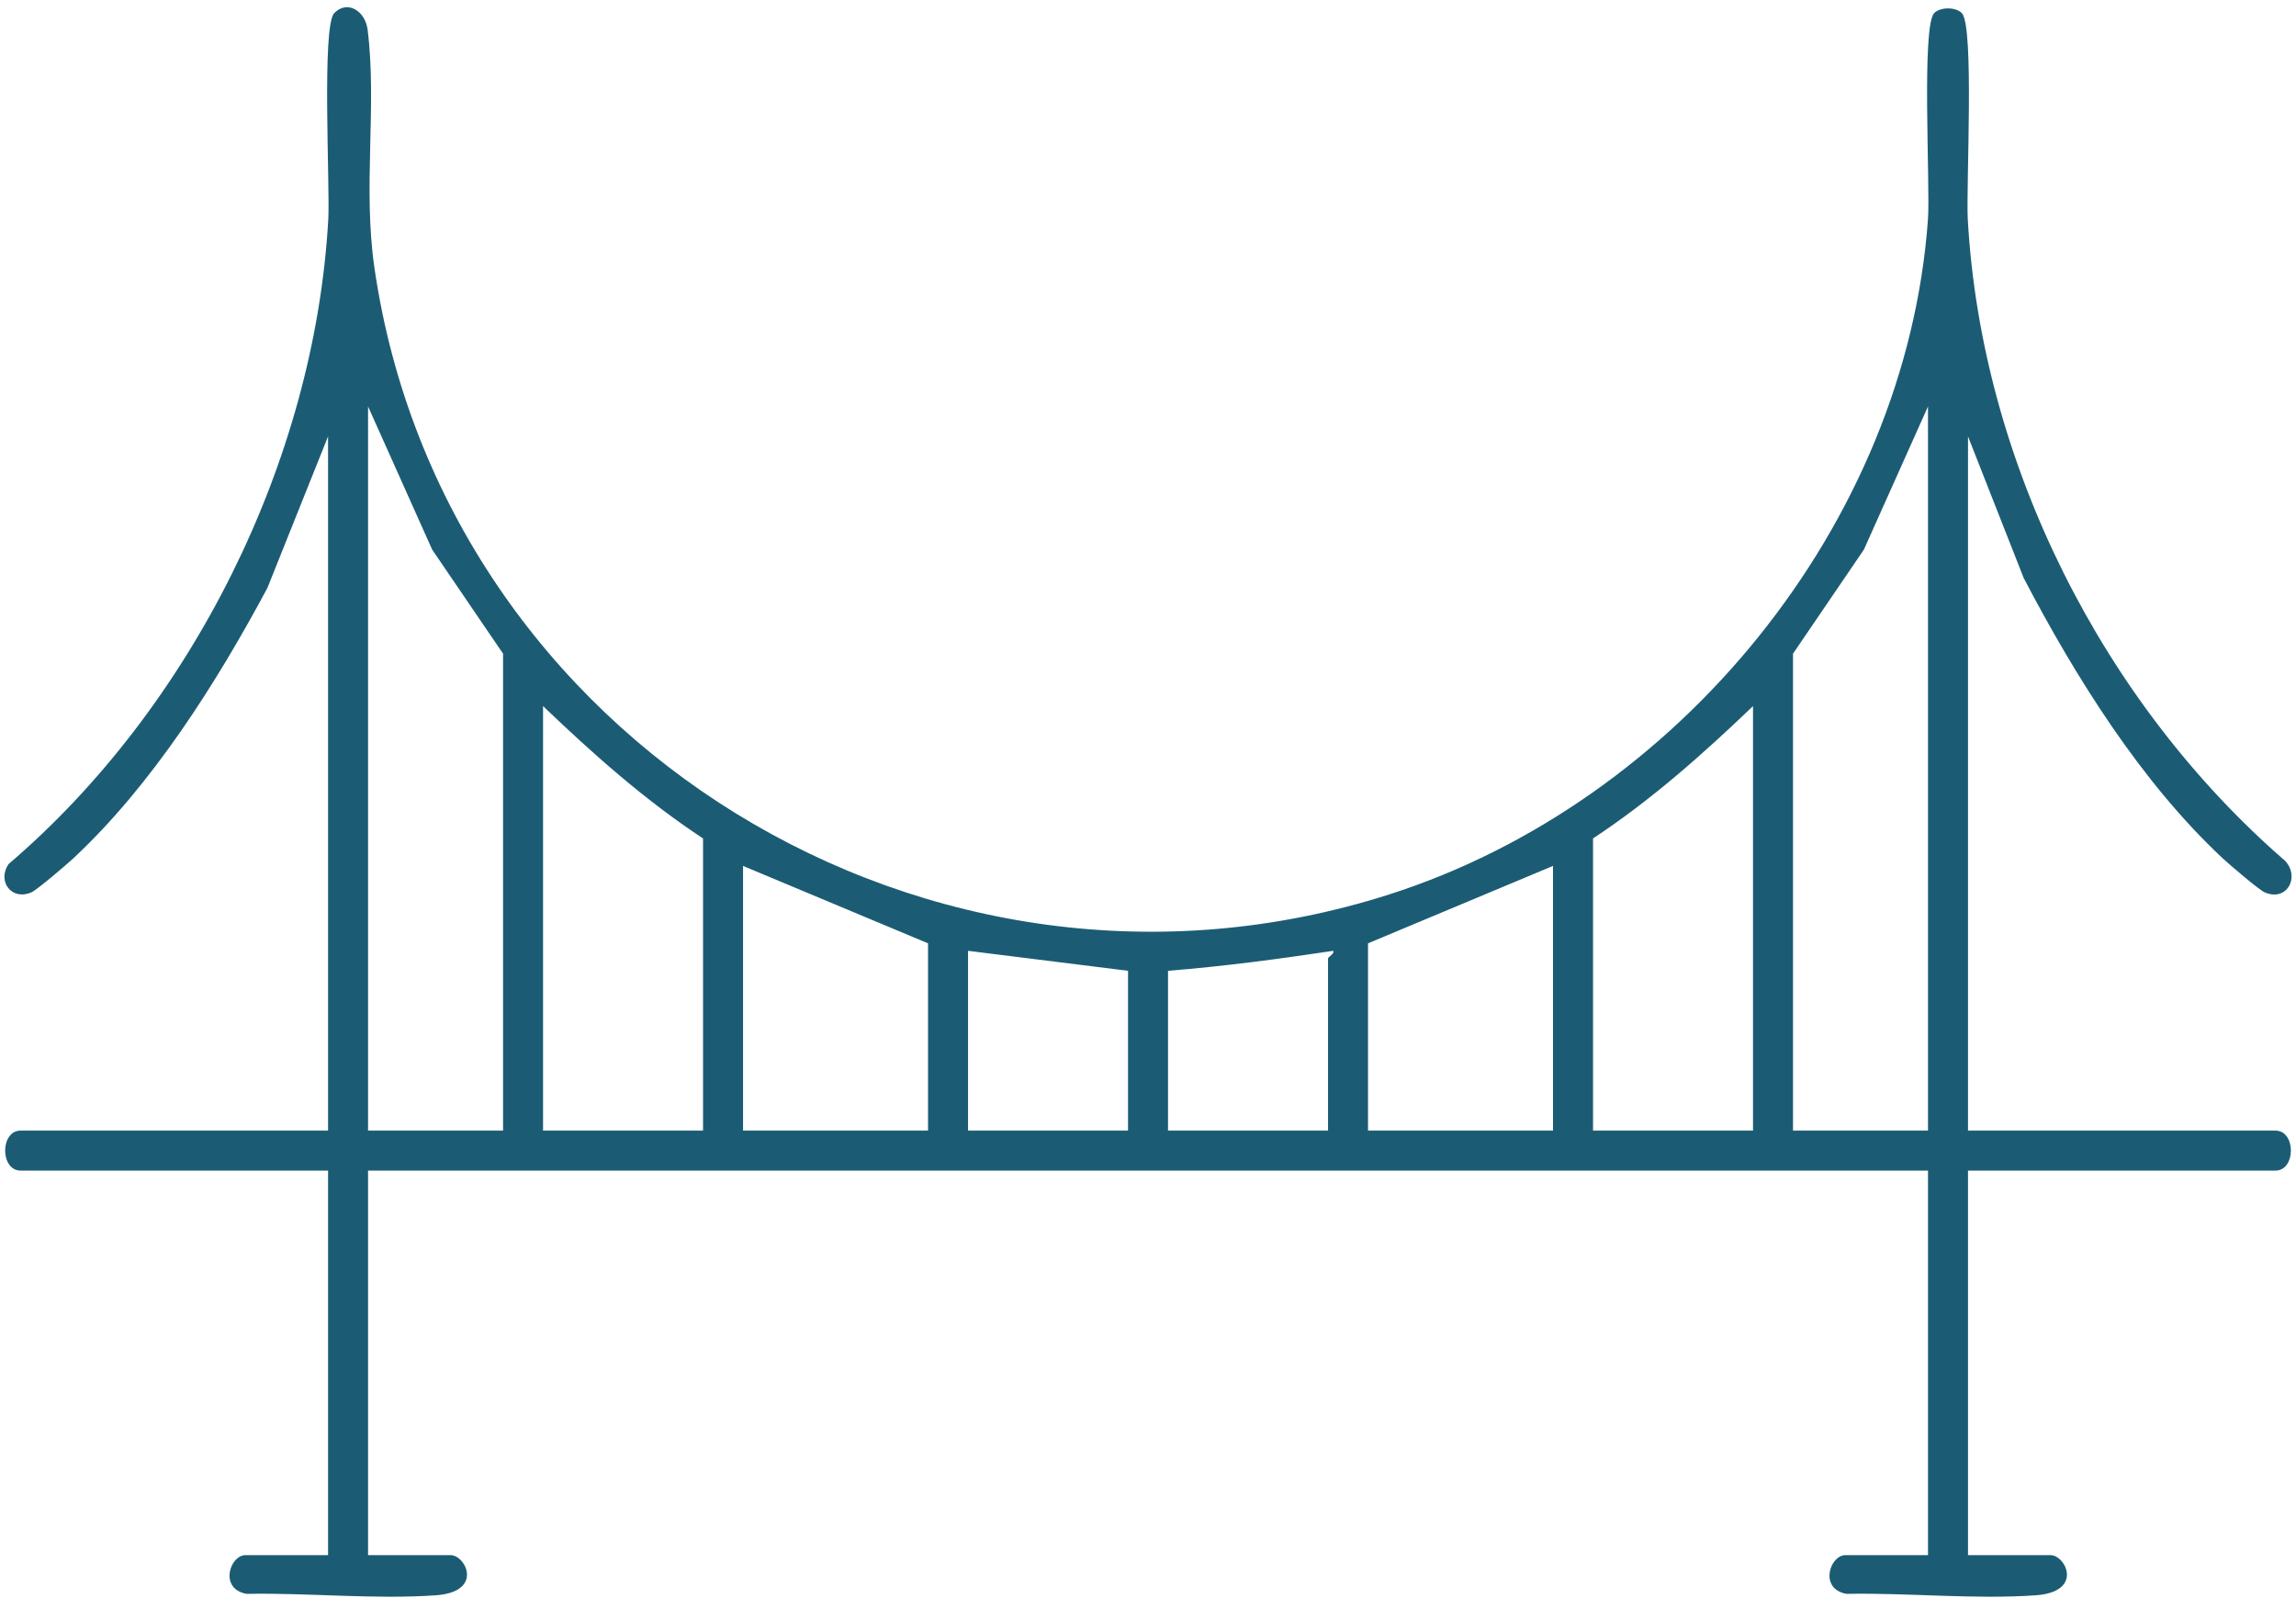 <svg width="260" height="181" viewBox="0 0 260 181" fill="none" xmlns="http://www.w3.org/2000/svg">
<g clip-path="url(#clip0_152_64)">
<path d="M37.15 49.42L30.276 66.59C24.5 77.359 17.258 88.844 8.284 97.219C7.551 97.903 4.191 100.769 3.573 101.042C1.304 102.045 -0.349 99.787 0.968 97.852C21.685 80.145 35.636 52.201 37.174 24.843C37.382 21.148 36.411 2.962 37.85 1.483C39.334 -0.041 41.361 1.238 41.628 3.358C42.707 11.924 41.074 21.199 42.399 30.32C50.194 83.957 105.515 117.843 157.303 101.291C189.992 90.844 215.861 59.356 218.325 24.815C218.592 21.07 217.574 2.98 219.029 1.483C219.714 0.779 221.462 0.77 222.157 1.483C223.596 2.962 222.625 21.148 222.833 24.843C224.382 52.397 238.115 79.591 258.799 97.51C260.474 99.391 258.935 102.147 256.434 101.042C255.816 100.769 252.456 97.903 251.723 97.219C242.448 88.563 235.013 76.637 229.165 65.459L222.858 49.42V128.032H257.678C260.003 128.032 260.003 132.557 257.678 132.557H222.858V176.104H232.2C233.928 176.104 235.986 180.266 230.525 180.653C223.636 181.141 216.054 180.357 209.096 180.491C205.954 179.924 207.205 176.104 208.986 176.104H218.328V132.557H41.679V176.104H51.021C52.749 176.104 54.807 180.266 49.347 180.653C42.458 181.141 34.875 180.357 27.917 180.491C24.776 179.924 26.026 176.104 27.808 176.104H37.15V132.557H2.329C0.005 132.557 0.004 128.032 2.329 128.032H37.15V49.42ZM56.966 128.032V74.022L48.941 62.243L41.679 46.026V128.032L56.966 128.032ZM218.328 128.032V46.027L211.066 62.243L203.041 74.022V128.032L218.328 128.032ZM79.613 128.032V94.947C73.031 90.607 67.169 85.392 61.495 79.96V128.032L79.613 128.032ZM198.512 128.032V79.96C192.839 85.392 186.976 90.607 180.394 94.947V128.032L198.512 128.032ZM105.092 128.032V106.824L84.143 98.058V128.032H105.092ZM175.864 98.058L154.916 106.824V128.032H175.864V98.058ZM127.739 109.934L109.621 107.672V128.032H127.739V109.934ZM132.268 109.934V128.032H150.386V108.52C150.386 108.396 151.225 107.897 150.952 107.677C144.763 108.606 138.541 109.433 132.268 109.934Z" fill="#1B5C74"/>
</g>
<defs>
<clipPath id="clip0_152_64">
<rect width="259" height="180" fill="white" transform="translate(0.5 0.815)"/>
</clipPath>
</defs>
</svg>
